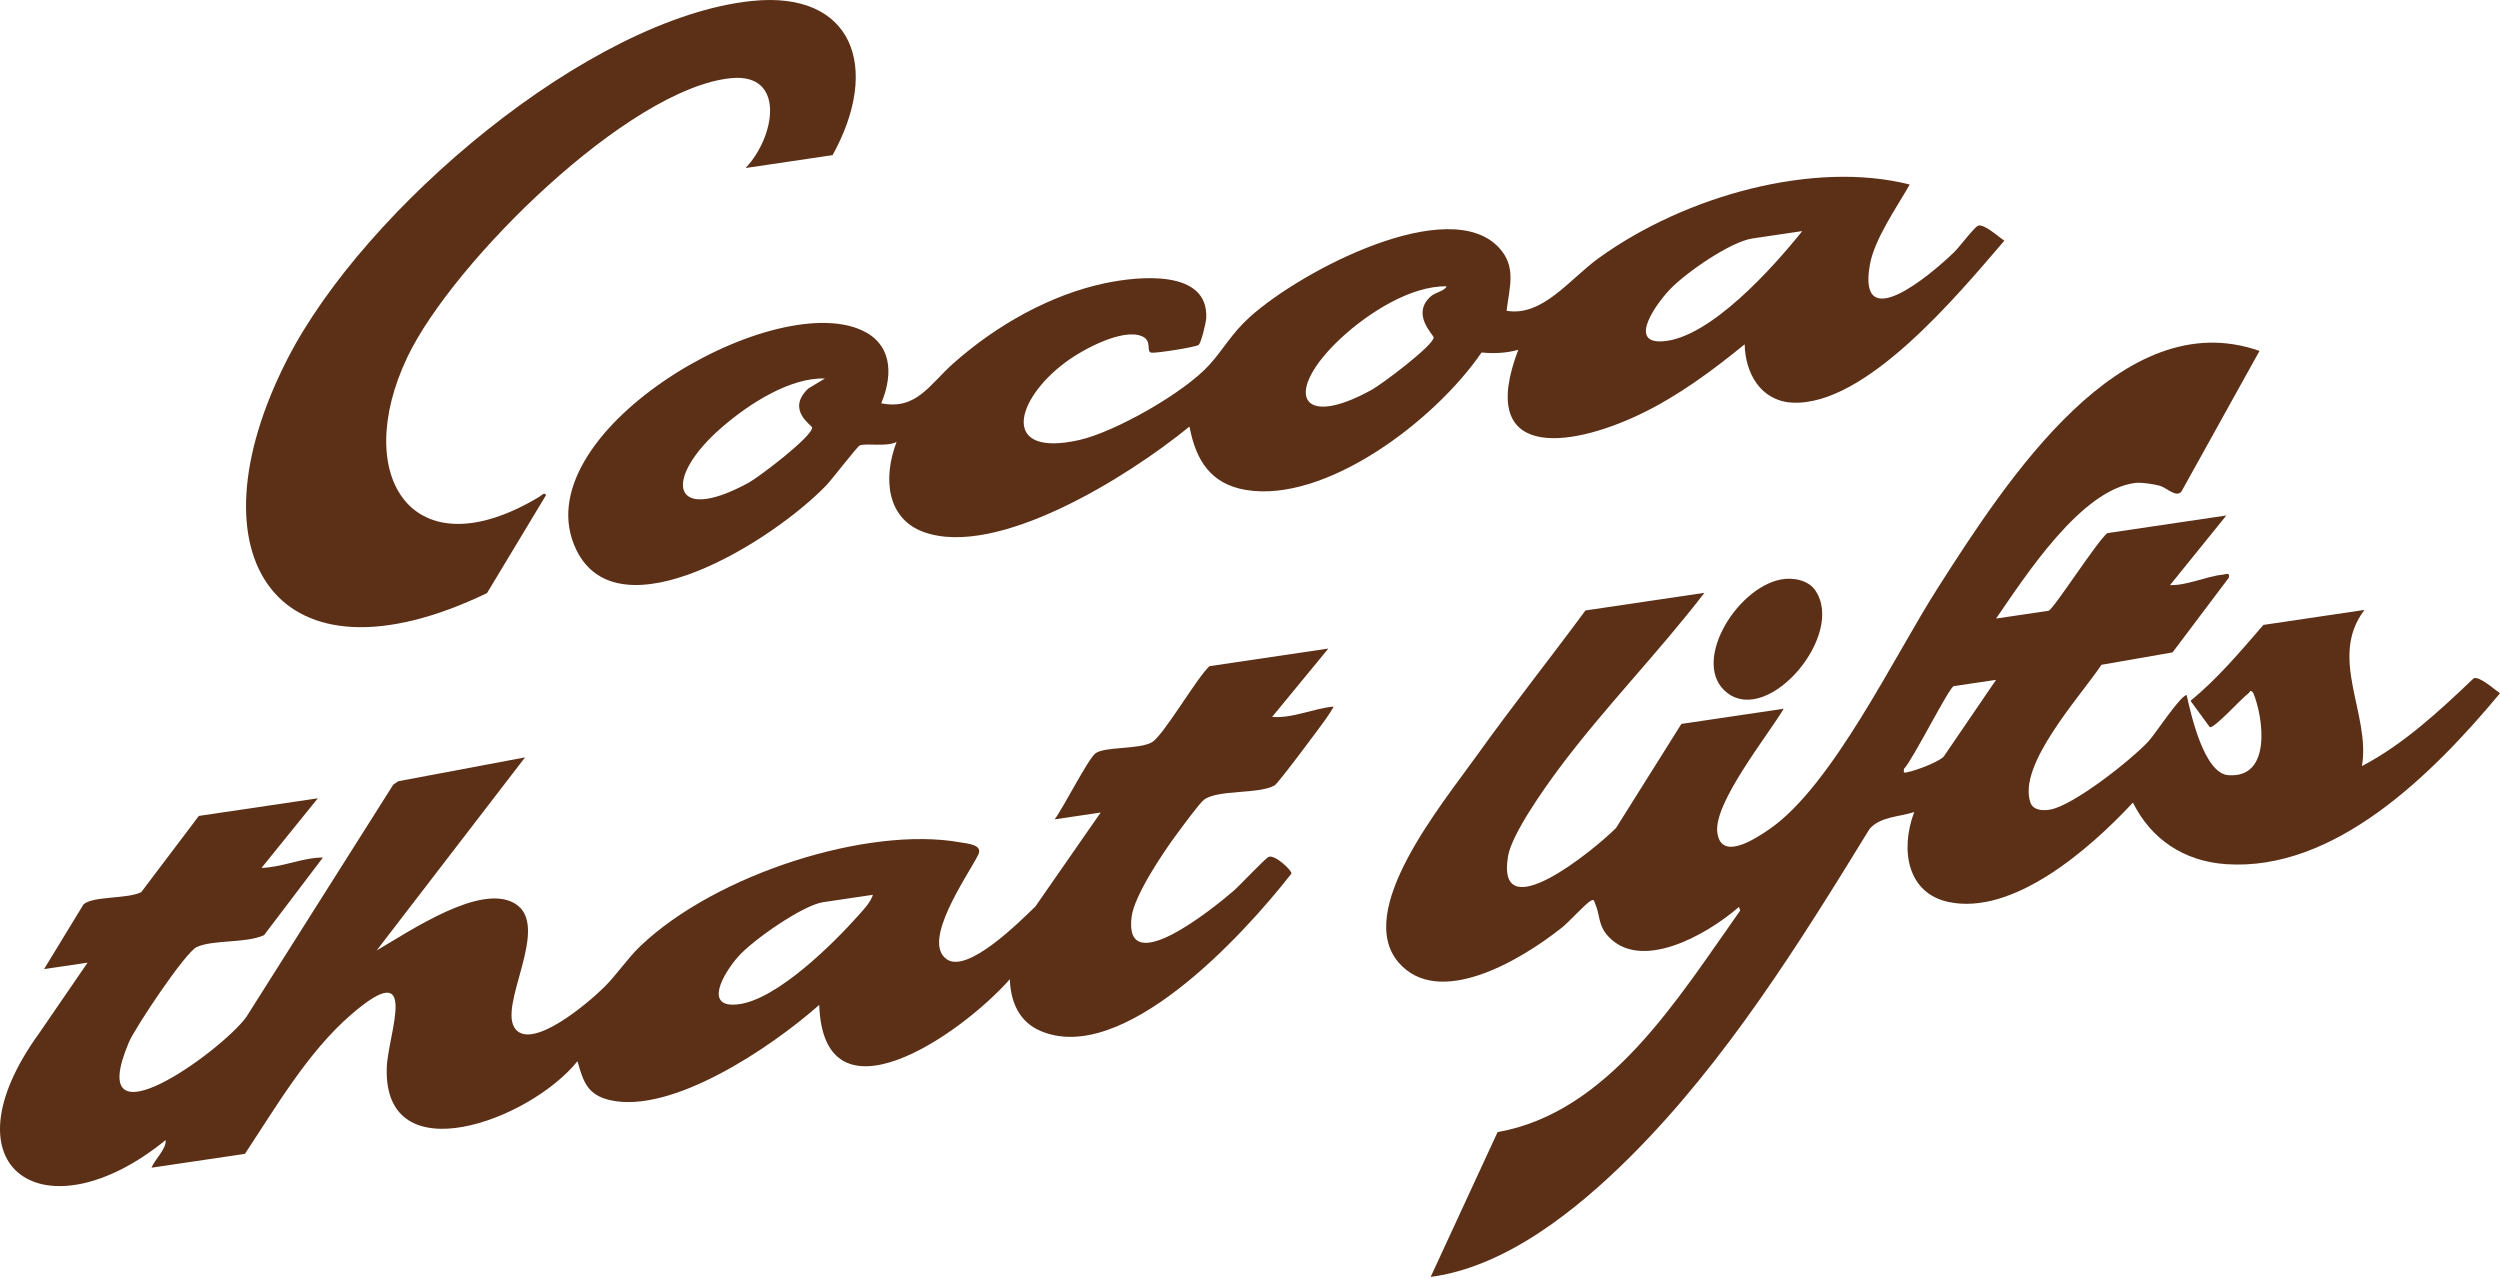 <svg width="256" height="131" viewBox="0 0 256 131" fill="none" xmlns="http://www.w3.org/2000/svg">
<path d="M204.397 63.341L209.766 62.544C210.231 62.476 214.771 55.37 215.793 54.591L227.975 52.786L222.211 59.915C223.94 59.97 225.967 59.003 227.578 58.852C227.973 58.815 228.344 58.555 228.235 59.151L222.469 66.805L215.191 68.074C212.966 71.394 206.576 78.324 207.917 82.186C208.194 82.982 209.205 83.052 209.993 82.893C212.396 82.413 218.149 77.892 219.982 75.935C220.716 75.15 223.203 71.29 223.912 71.168C224.364 73.231 225.711 79.177 228.16 79.376C232.697 79.747 231.743 73.357 230.728 70.942C230.389 70.552 230.449 70.844 230.206 71.025C229.505 71.545 226.829 74.518 226.292 74.473L224.31 71.765C227.099 69.473 229.42 66.71 231.772 63.991L242.12 62.457C238.371 67.375 242.77 73.132 241.862 78.448C246.141 76.204 249.782 72.816 253.306 69.458C253.906 69.209 255.447 70.626 256 70.991C248.97 79.439 239.015 89.233 227.966 88.492C223.629 88.202 220.253 85.912 218.413 82.184C213.828 87.117 206.056 93.776 199.501 92.357C195.381 91.466 194.525 87.143 196.014 83.153C194.558 83.639 192.515 83.615 191.442 84.884C184.339 96.466 176.691 108.734 166.939 118.45C161.324 124.043 154.116 129.745 146.501 130.756L153.353 115.926C164.756 113.917 171.823 102.229 178.197 93.239L178.069 92.87C174.584 95.887 167.998 99.448 164.702 95.902C163.595 94.71 163.878 93.697 163.328 92.501C163.236 92.3 163.271 92.021 162.881 92.248C162.283 92.599 160.724 94.361 159.942 94.983C155.471 98.535 147.252 103.235 143.22 98.563C138.646 93.261 147.562 82.489 151.223 77.372C154.816 72.348 158.682 67.486 162.35 62.511L174.532 60.706C169.814 66.851 164.223 72.54 159.606 78.745C158.106 80.762 154.801 85.423 154.423 87.674C153.146 95.271 163.199 87.073 165.483 84.786L172.174 74.13L182.653 72.576C180.968 75.387 175.508 82.183 175.848 85.196C176.185 88.196 179.616 86.002 181.258 84.858C187.679 80.38 193.988 67.151 198.42 60.221C205.491 49.163 217.23 30.945 231.372 35.936L223.384 50.325C222.86 51.002 221.882 49.952 221.164 49.742C220.589 49.574 219.264 49.377 218.664 49.45C213.095 50.135 207.443 58.922 204.397 63.341ZM204.397 69.617L200.073 70.257C199.61 70.325 195.872 77.809 194.968 78.732C194.911 79.179 194.946 79.153 195.357 79.066C196.195 78.891 198.428 78.079 199.033 77.479L204.397 69.617Z" fill="#5C2F17"/>
<path d="M32.545 81.746L26.781 88.872C28.895 88.822 30.992 87.807 33.068 87.811L27.037 95.762C25.128 96.616 21.893 96.199 20.155 96.971C18.988 97.489 13.822 105.248 13.191 106.741C8.462 117.93 22.684 107.63 25.216 104.15L40.275 80.34L40.793 79.996L53.764 77.557L38.57 97.325C42.074 95.286 49.18 90.437 52.699 92.505C56.57 94.777 50.791 103.15 52.828 105.433C54.633 107.459 60.236 102.706 61.888 101.067C63.167 99.797 64.261 98.129 65.575 96.878C73.339 89.475 88.907 84.571 98.302 86.252C99.128 86.399 100.704 86.488 100.154 87.564C99.019 89.785 94.303 96.445 96.966 98.242C99.099 99.681 104.326 94.474 106.026 92.821L112.709 83.203L107.993 83.903C108.856 82.781 111.404 77.721 112.185 77.136C113.13 76.431 116.637 76.758 117.942 76.016C119.128 75.341 122.492 69.49 123.843 68.216L136.023 66.412L130.263 73.413C132.361 73.577 134.444 72.562 136.547 72.352C136.605 72.385 135.896 73.44 135.756 73.636C135.141 74.499 130.886 80.22 130.517 80.428C128.901 81.347 124.767 80.827 123.304 81.88C122.847 82.211 121.072 84.648 120.575 85.312C119.127 87.254 116.16 91.673 115.877 93.871C115.03 100.447 124.173 93.073 126.308 91.234C126.96 90.673 129.558 87.89 129.919 87.741C130.543 87.483 132.338 89.162 132.239 89.457C127.096 96.055 114.896 109.14 106.546 105.567C104.4 104.649 103.487 102.667 103.409 100.274C98.191 106.152 84.328 115.552 83.888 102.903C78.838 107.368 68.765 114.083 62.491 112.659C60.181 112.135 59.729 110.804 59.137 108.664C54.258 114.746 39.243 120.294 39.605 109.326C39.718 105.9 43.105 97.723 35.972 103.879C31.523 107.719 28.27 113.347 25.078 118.156L15.516 119.571C15.854 118.7 17.055 117.663 16.959 116.744C4.694 126.734 -6.142 119.792 4.039 105.761L8.967 98.576L4.513 99.235L8.556 92.603C9.563 91.73 13.099 92.072 14.466 91.35L20.363 83.55L32.545 81.746ZM89.393 91.627L84.283 92.383C82.228 92.688 77.129 96.225 75.6 97.947C74.066 99.674 71.972 103.302 75.637 102.837C79.547 102.34 85.241 96.734 87.957 93.677C88.518 93.044 89.111 92.431 89.393 91.627Z" fill="#5C2F17"/>
<path d="M90.24 41.296C93.833 42.023 95.198 39.366 97.602 37.227C102.04 33.281 107.572 30.18 113.152 29.001C116.628 28.269 123.749 27.558 123.519 32.565C123.498 33.006 123.015 35.091 122.736 35.318C122.448 35.55 118.383 36.181 117.911 36.115C117.293 36.028 118.071 34.884 116.892 34.413C114.925 33.629 110.954 35.727 109.124 37.084C103.891 40.962 102.435 46.876 110.51 45.06C114.123 44.248 121.201 40.267 123.83 37.37C125.294 35.757 126.104 34.153 127.986 32.458C133.366 27.612 148.425 19.846 153.513 25.381C155.288 27.313 154.586 29.341 154.271 31.825C157.948 32.456 160.727 28.586 163.68 26.45C172.659 19.947 185.872 16.419 195.554 18.899C194.218 21.244 191.948 24.483 191.482 27.07C190.144 34.489 197.67 28.195 200.132 25.793C200.663 25.274 202.156 23.278 202.549 23.117C203.149 22.87 204.686 24.283 205.241 24.65C200.457 30.221 190.998 41.656 183.488 41.226C180.325 41.045 178.713 38.257 178.654 35.257C175.329 37.969 171.812 40.569 167.986 42.401C160.43 46.024 151.201 47.002 155.472 35.819C154.227 36.17 152.922 36.218 151.713 36.093C146.87 43.16 135.68 51.548 127.558 50.166C123.961 49.553 122.45 47.121 121.804 43.678C115.387 48.924 102.07 57.174 94.595 54.482C90.875 53.142 90.353 49.074 91.81 45.252C90.806 45.787 88.804 45.354 88.044 45.608C87.799 45.691 85.219 49.07 84.601 49.712C79.058 55.445 63.35 65.231 59.015 56.305C53.301 44.54 78.783 29.559 88.223 33.805C91.181 35.135 91.582 38.058 90.24 41.296ZM84.476 38.757C80.927 38.645 76.766 41.292 73.912 43.763C67.883 48.98 68.638 53.775 76.613 49.459C77.709 48.865 83.162 44.721 83.164 43.785C83.164 43.553 80.451 41.981 82.769 39.785L84.476 38.757ZM148.136 29.324C144.536 29.232 140.127 32.009 137.31 34.631C131.403 40.128 132.986 44.053 140.456 39.92C141.52 39.331 146.661 35.476 146.809 34.58C146.853 34.306 144.473 32.243 146.469 30.389C146.993 29.902 147.857 29.856 148.136 29.324ZM184.551 23.663L179.442 24.42C177.235 24.748 172.742 27.839 171.053 29.579C169.636 31.039 166.639 35.188 170.26 34.952C175.076 34.639 181.525 27.446 184.551 23.663Z" fill="#5C2F17"/>
<path d="M85.257 15.886L76.35 17.205C79.408 13.976 80.454 7.481 74.898 8.001C64.406 8.987 46.351 26.854 41.725 36.545C35.901 48.747 42.228 58.682 55.208 50.882C55.418 50.755 55.76 50.353 55.914 50.698L49.873 60.73C28.317 71.108 19.119 56.959 29.412 36.8C37.294 21.361 60.306 1.816 77.018 0.096C87.313 -0.963 90.243 6.868 85.257 15.886Z" fill="#5C2F17"/>
<path d="M182.339 59.344C183.605 59.091 185.148 59.414 185.853 60.409C189.043 64.917 181.173 74.261 176.877 70.958C173.085 68.044 177.689 60.272 182.339 59.344Z" fill="#5C2F17"/>
</svg>
